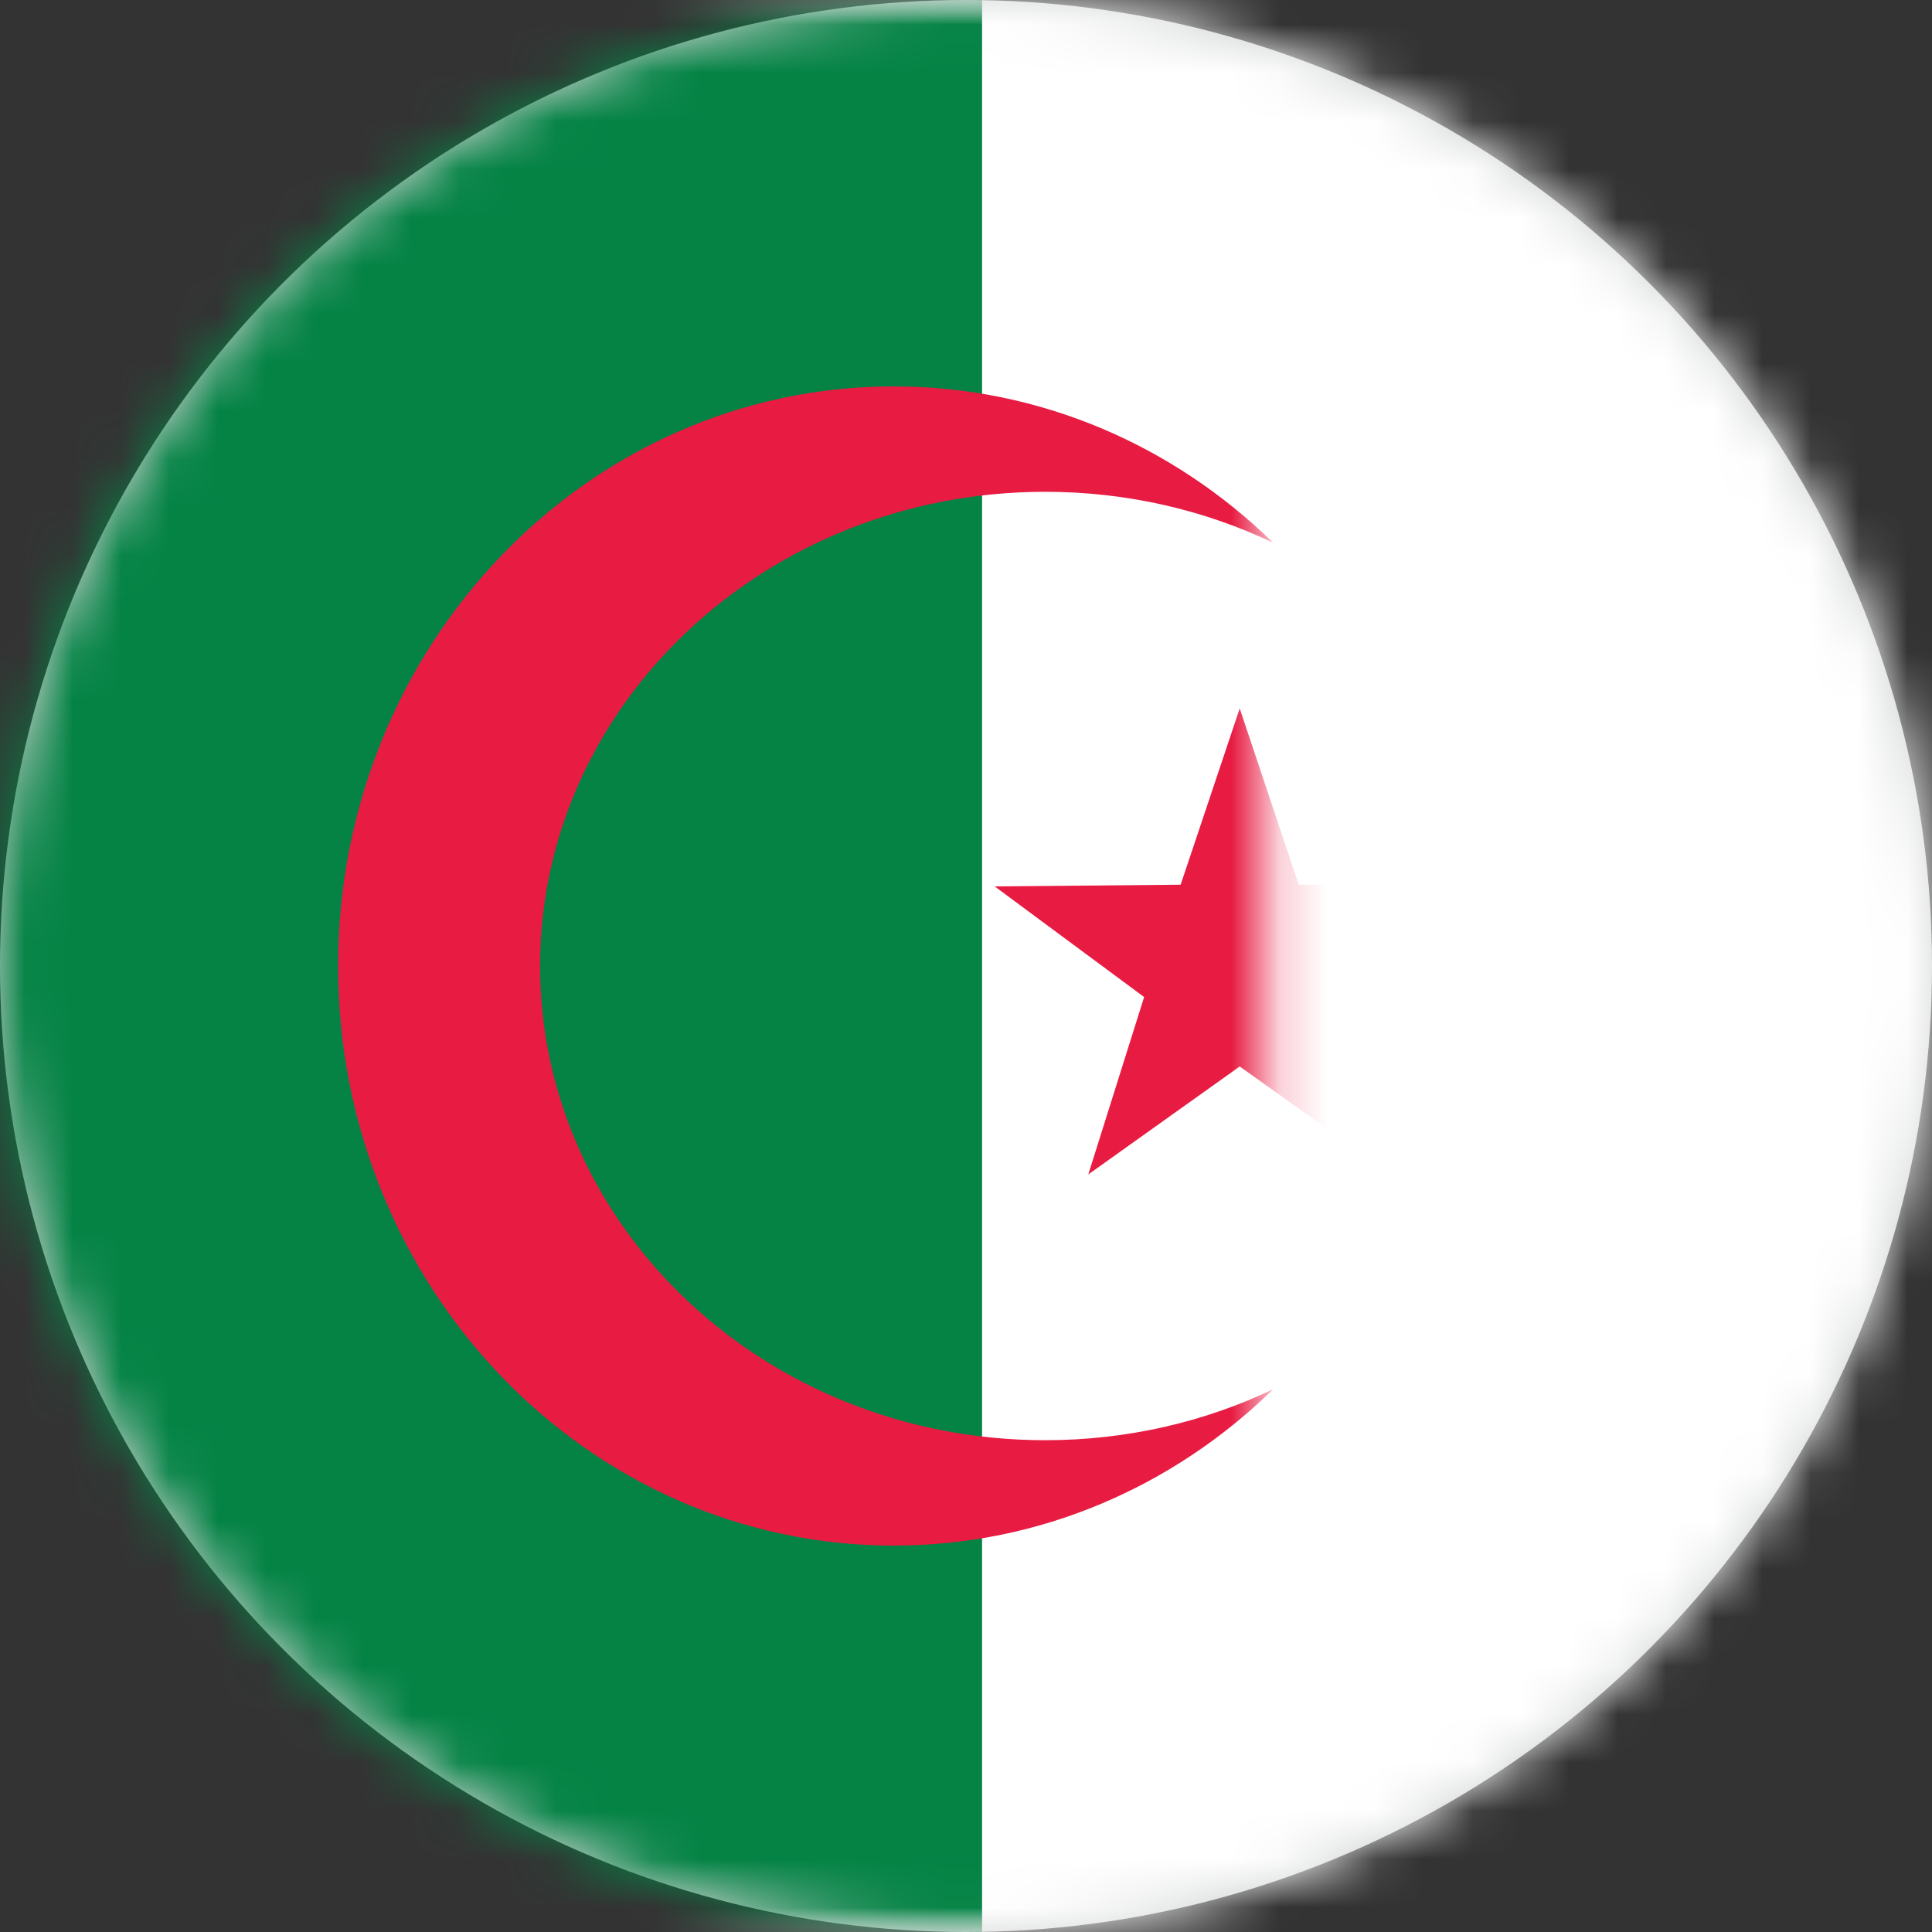 <?xml version="1.0" encoding="UTF-8"?>
<svg width="40px" height="40px" viewBox="0 0 40 40" version="1.1" xmlns="http://www.w3.org/2000/svg" xmlns:xlink="http://www.w3.org/1999/xlink">
    <rect x="0" y="0" width="40" height="40" fill="#333333" stroke="none"/>
    <title>Algeria-flag</title>
<defs>
        <circle id="path-1" cx="20" cy="20" r="20"></circle>
        <rect id="path-3" x="0" y="0" width="56" height="40"></rect>
    </defs>
    <g id="Page-1" stroke="none" stroke-width="1" fill="none" fill-rule="evenodd">
        <g id="Algeria-flag" transform="translate(0, 0)">
            <mask id="mask-2" fill="white">
                <use xlink:href="#path-1"></use>
            </mask>
            <use id="Mask" fill="#D1D4D3" xlink:href="#path-1"></use>
            <g id="Algeria" mask="url(#mask-2)">
                <g transform="translate(-9, 0)">
                    <mask id="mask-4" fill="white">
                        <use xlink:href="#path-3"></use>
                    </mask>
                    <use id="Mask" stroke="none" fill="#FFFFFF" fill-rule="evenodd" xlink:href="#path-3"></use>
                    <rect id="Rectangle-2" stroke="none" fill="#048345" fill-rule="evenodd" mask="url(#mask-4)" x="0" y="0" width="29.333" height="40"></rect>
                    <polygon id="Star-8" stroke="none" fill="#E81B42" fill-rule="evenodd" mask="url(#mask-4)" points="34.667 22.08 31.532 24.315 32.688 20.643 29.594 18.352 33.444 18.317 34.667 14.667 35.889 18.317 39.739 18.352 36.645 20.643 37.802 24.315"></polygon>
                    <path d="M27.502,8 C30.541,8 33.304,9.23 35.361,11.238 C33.943,10.562 32.338,10.182 30.639,10.182 C24.864,10.182 20.182,14.578 20.182,20 C20.182,25.422 24.864,29.818 30.639,29.818 C32.338,29.818 33.943,29.438 35.361,28.762 C33.304,30.77 30.541,32 27.502,32 C21.15,32 16,26.627 16,20 C16,13.373 21.15,8 27.502,8 Z" id="Oval-3" stroke="none" fill="#E81B42" fill-rule="evenodd" mask="url(#mask-4)"></path>
                </g>
            </g>
        </g>
    </g>
</svg>